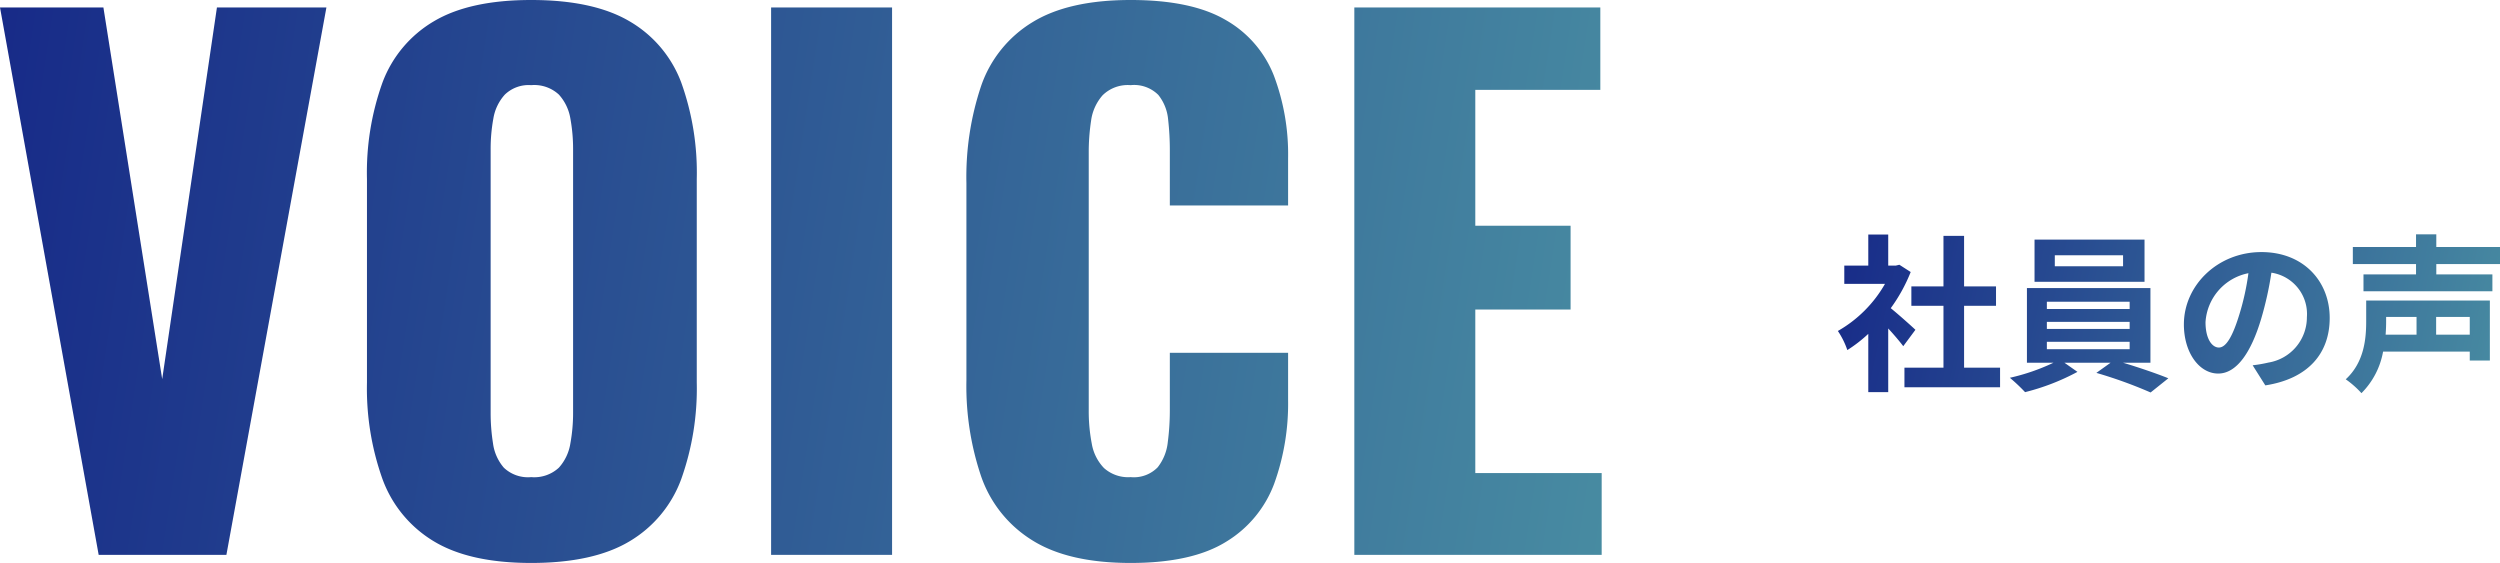 <?xml version="1.0" encoding="UTF-8"?> <svg xmlns="http://www.w3.org/2000/svg" xmlns:xlink="http://www.w3.org/1999/xlink" width="295.94" height="66.64" viewBox="0 0 295.94 66.64"><defs><linearGradient id="linear-gradient" x1="-0.032" y1="0.5" x2="1.555" y2="0.586" gradientUnits="objectBoundingBox"><stop offset="0" stop-color="#172a88"></stop><stop offset="0.81" stop-color="#52a0a7"></stop><stop offset="1" stop-color="#53a2a8"></stop></linearGradient></defs><g id="グループ_2487" data-name="グループ 2487" transform="translate(-10504.76 -7576.32)"><path id="パス_613" data-name="パス 613" d="M13.44,0,1.76-64.8H14l6.96,44,6.48-44H40.4L28.56,0Zm51.2.96Q57.36.96,53.12-1.6a14.314,14.314,0,0,1-6.08-7.36A31.961,31.961,0,0,1,45.2-20.4V-44.48a31.557,31.557,0,0,1,1.84-11.44,14.146,14.146,0,0,1,6.08-7.24q4.24-2.52,11.52-2.52,7.36,0,11.64,2.52a14.1,14.1,0,0,1,6.12,7.24,31.557,31.557,0,0,1,1.84,11.44V-20.4A31.961,31.961,0,0,1,82.4-8.96,14.26,14.26,0,0,1,76.28-1.6Q72,.96,64.64.96Zm0-10.16a4.283,4.283,0,0,0,3.28-1.12,5.593,5.593,0,0,0,1.36-2.88,20.085,20.085,0,0,0,.32-3.6V-48a19.883,19.883,0,0,0-.32-3.64,5.563,5.563,0,0,0-1.36-2.84,4.283,4.283,0,0,0-3.28-1.12,4.056,4.056,0,0,0-3.12,1.12,5.563,5.563,0,0,0-1.36,2.84A19.883,19.883,0,0,0,59.84-48v31.2a22.879,22.879,0,0,0,.28,3.6,5.514,5.514,0,0,0,1.28,2.88A4.147,4.147,0,0,0,64.64-9.2ZM93.04,0V-64.8h14.32V0ZM135.6.96q-7.36,0-11.64-2.68a14.436,14.436,0,0,1-6.04-7.52,33.358,33.358,0,0,1-1.76-11.4V-44a33.894,33.894,0,0,1,1.76-11.56,14.243,14.243,0,0,1,6.04-7.48q4.28-2.64,11.64-2.64,7.2,0,11.24,2.36a13.027,13.027,0,0,1,5.72,6.6,26.357,26.357,0,0,1,1.68,9.76v5.6h-14v-6.48a32.6,32.6,0,0,0-.2-3.68,5.426,5.426,0,0,0-1.16-2.92,4.047,4.047,0,0,0-3.28-1.16,4.247,4.247,0,0,0-3.32,1.2,5.672,5.672,0,0,0-1.36,3,24.72,24.72,0,0,0-.28,3.8v30.48a20.228,20.228,0,0,0,.36,3.96,5.475,5.475,0,0,0,1.44,2.88A4.282,4.282,0,0,0,135.6-9.2a3.937,3.937,0,0,0,3.2-1.16,5.765,5.765,0,0,0,1.2-3,29.047,29.047,0,0,0,.24-3.76v-6.8h14v5.6a27.915,27.915,0,0,1-1.64,9.88,13.546,13.546,0,0,1-5.68,6.88Q142.88.96,135.6.96ZM162.08,0V-64.8H191.2v9.76H176.4v16.08h11.28v9.92H176.4V-9.68h14.96V0Z" transform="translate(10503 7642)" fill="url(#linear-gradient)"></path><path id="パス_614" data-name="パス 614" d="M-30.5-5.64c-.42-.4-1.96-1.78-2.92-2.56a19.412,19.412,0,0,0,2.36-4.28l-1.34-.86-.42.1h-.9v-3.68h-2.36v3.68h-2.84v2.16h4.82A14.939,14.939,0,0,1-39.68-5.5a9.532,9.532,0,0,1,1.12,2.26,16.55,16.55,0,0,0,2.48-1.92v6.9h2.36V-5.8c.68.74,1.36,1.54,1.78,2.1Zm5.76,4.48V-8.48h3.78v-2.3h-3.78v-5.98h-2.44v5.98h-3.8v2.3h3.8v7.32H-31.8V1.16h11.32V-1.16Zm18.82-12H-14v-1.3h8.08Zm2.54-3.16H-16.4v5H-3.38ZM-14.94-4.22h9.8v.88h-9.8Zm0-2.36h9.8v.84h-9.8Zm0-2.38h9.8v.86h-9.8ZM-2.68-1.74v-8.84H-17.3v8.84h3.14A24.415,24.415,0,0,1-19.32.04a20.92,20.92,0,0,1,1.8,1.7,26.648,26.648,0,0,0,6.2-2.4l-1.54-1.08H-7.4L-9.08-.54A53.234,53.234,0,0,1-2.66,1.78L-.56.1C-1.94-.46-4.04-1.18-5.92-1.74Zm21.22-5.3c0-4.36-3.12-7.8-8.08-7.8-5.18,0-9.18,3.94-9.18,8.56C1.28-2.9,3.12-.46,5.34-.46c2.18,0,3.9-2.48,5.1-6.52a40.447,40.447,0,0,0,1.2-5.42,4.944,4.944,0,0,1,4.2,5.28,5.427,5.427,0,0,1-4.56,5.36,15.383,15.383,0,0,1-1.86.32L10.92.94C15.96.16,18.54-2.82,18.54-7.04Zm-14.7.5a6.3,6.3,0,0,1,5.08-5.8A30.02,30.02,0,0,1,7.86-7.5c-.82,2.7-1.6,3.96-2.44,3.96C4.64-3.54,3.84-4.52,3.84-6.54Zm24.98-.62v2.1H25.16c.04-.54.06-1.04.06-1.52v-.58Zm6.3,2.1H31.14v-2.1h3.98ZM37.5-9.1H22.86v2.48c0,2.04-.24,4.84-2.42,6.84A11.152,11.152,0,0,1,22.3,1.86a9.251,9.251,0,0,0,2.56-4.92H35.12V-2H37.5Zm1.2-4.32v-2.02H31.16v-1.5h-2.4v1.5H21.28v2.02h7.48v1.22H22.54v2H37.8v-2H31.16v-1.22Z" transform="translate(10762 7621)" fill="url(#linear-gradient)"></path></g></svg> 
